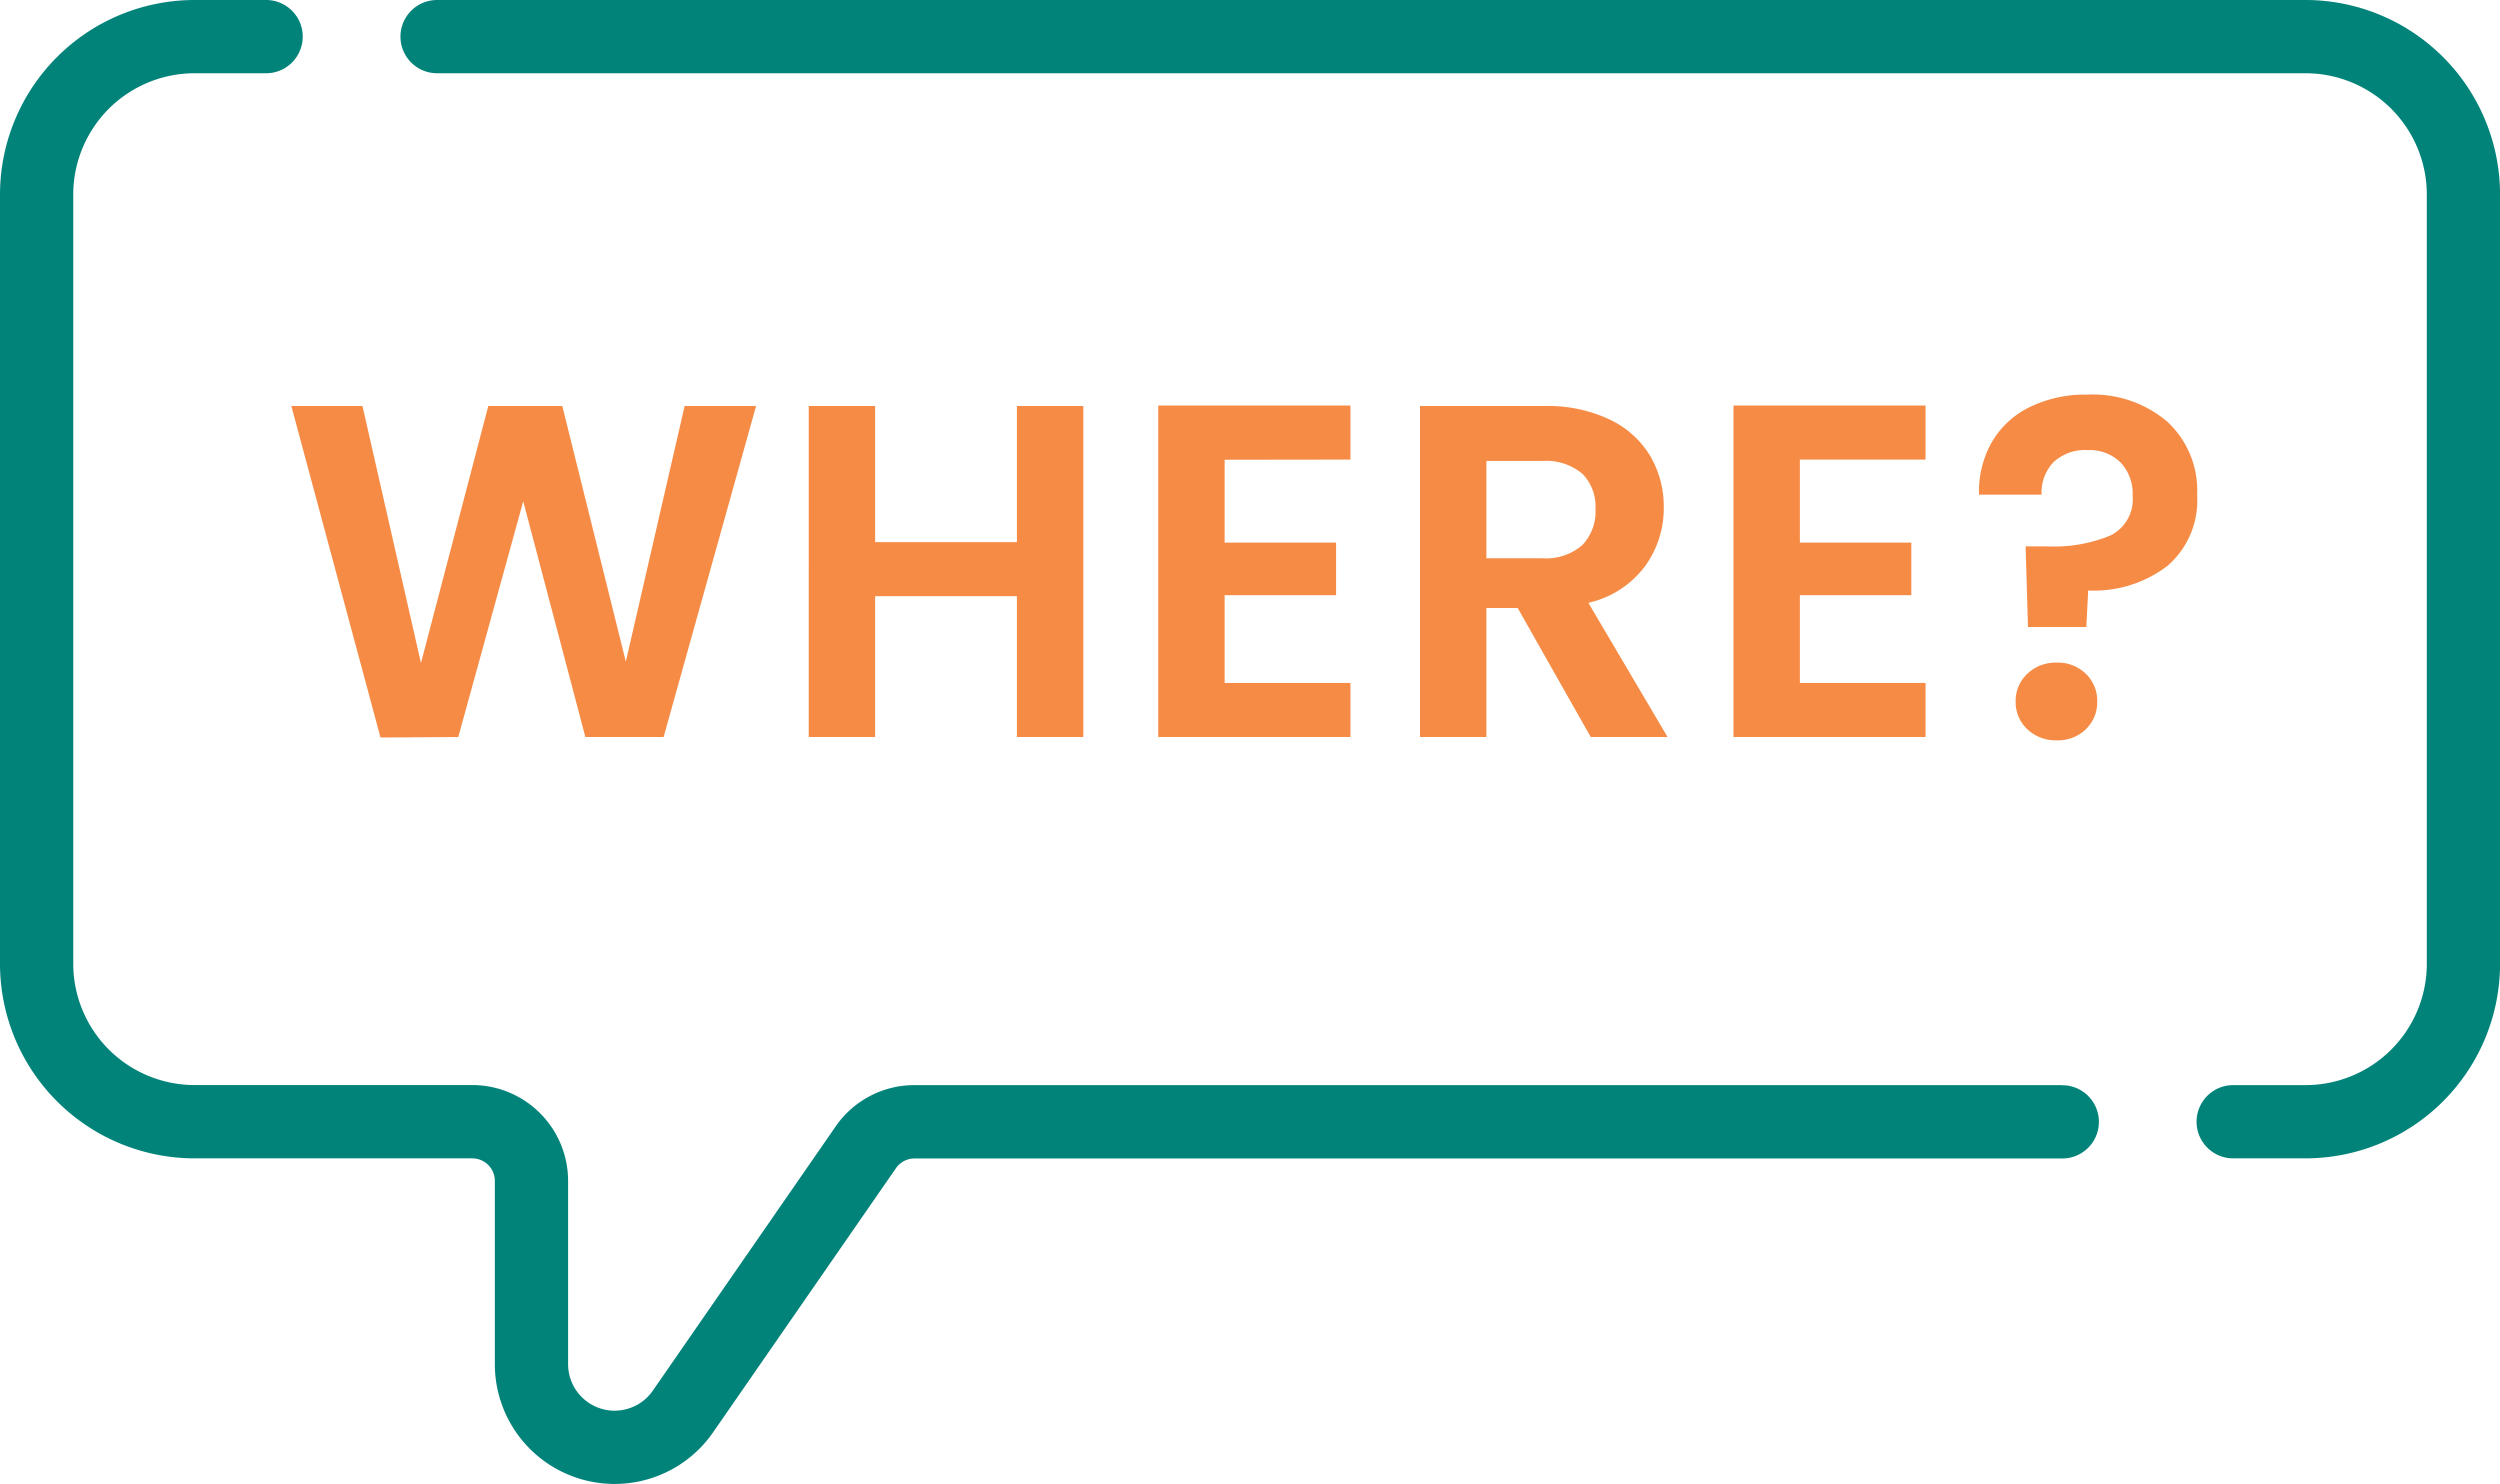 <svg xmlns="http://www.w3.org/2000/svg" width="79.075" height="46.936" viewBox="0 0 79.075 46.936"><g transform="translate(0 0)"><path d="M65.23,138.372H28.923a3.025,3.025,0,0,0-2.491,1.307l-5.784,8.358a1.467,1.467,0,0,1-.524.464,1.49,1.49,0,0,1-.685.169,1.472,1.472,0,0,1-1.47-1.47v-5.8a3.034,3.034,0,0,0-3.03-3.03H6.152a3.839,3.839,0,0,1-3.835-3.833V110.2a3.838,3.838,0,0,1,3.835-3.833H8.417a1.158,1.158,0,0,0,0-2.317H6.152A6.158,6.158,0,0,0,0,110.2v24.339a6.158,6.158,0,0,0,6.152,6.15h8.786a.714.714,0,0,1,.714.714v5.8a3.788,3.788,0,0,0,6.9,2.156L28.339,141a.709.709,0,0,1,.584-.307H65.23a1.158,1.158,0,0,0,0-2.317Z" transform="translate(0 -104.05)" fill="#02837a"/><path d="M142.26,104.05h-59.1a1.158,1.158,0,1,0,0,2.317h59.1a3.839,3.839,0,0,1,3.835,3.833v24.339a3.838,3.838,0,0,1-3.835,3.833h-2.289a1.158,1.158,0,1,0,0,2.317h2.289a6.158,6.158,0,0,0,6.152-6.15V110.2a6.158,6.158,0,0,0-6.152-6.15Z" transform="translate(-69.335 -104.05)" fill="#02837a"/></g><g transform="translate(8.515 7.312)"><path d="M-15.6-10.47-18.525,0H-21l-1.965-7.455L-25.02,0l-2.46.015L-30.3-10.47h2.25L-26.2-2.34l2.13-8.13h2.34l2.01,8.085,1.86-8.085Zm10.35,0V0h-2.1V-4.455h-4.485V0h-2.1V-10.47h2.1v4.305H-7.35V-10.47Zm4.47,1.7V-6.15H2.745v1.665H-.78V-1.71H3.2V0H-2.88V-10.485H3.2v1.71ZM10.8,0,8.49-4.08H7.5V0H5.4V-10.47H9.33a4.589,4.589,0,0,1,2.07.428,2.987,2.987,0,0,1,1.283,1.155A3.152,3.152,0,0,1,13.11-7.26a3.117,3.117,0,0,1-.6,1.867,3.082,3.082,0,0,1-1.785,1.148L13.23,0ZM7.5-5.655H9.255a1.754,1.754,0,0,0,1.275-.412,1.535,1.535,0,0,0,.42-1.148,1.465,1.465,0,0,0-.42-1.117,1.8,1.8,0,0,0-1.275-.4H7.5Zm9.915-3.12V-6.15H20.94v1.665H17.415V-1.71H21.39V0H15.315V-10.485H21.39v1.71Zm9.1-2.055a3.639,3.639,0,0,1,2.512.847,2.962,2.962,0,0,1,.953,2.333,2.729,2.729,0,0,1-.945,2.242,3.835,3.835,0,0,1-2.5.773l-.06,1.155H24.63l-.075-2.55h.675a4.687,4.687,0,0,0,2.01-.345,1.275,1.275,0,0,0,.7-1.26,1.435,1.435,0,0,0-.382-1.05,1.393,1.393,0,0,0-1.042-.39,1.467,1.467,0,0,0-1.073.375,1.383,1.383,0,0,0-.382,1.035h-1.98a3.168,3.168,0,0,1,.39-1.635,2.794,2.794,0,0,1,1.192-1.125A4,4,0,0,1,26.52-10.83ZM25.545.105a1.3,1.3,0,0,1-.937-.353,1.166,1.166,0,0,1-.368-.877A1.166,1.166,0,0,1,24.608-2a1.3,1.3,0,0,1,.938-.353A1.254,1.254,0,0,1,26.46-2a1.178,1.178,0,0,1,.36.877,1.178,1.178,0,0,1-.36.877A1.254,1.254,0,0,1,25.545.105Z" transform="translate(31 16)" fill="#f68b45"/></g></svg>